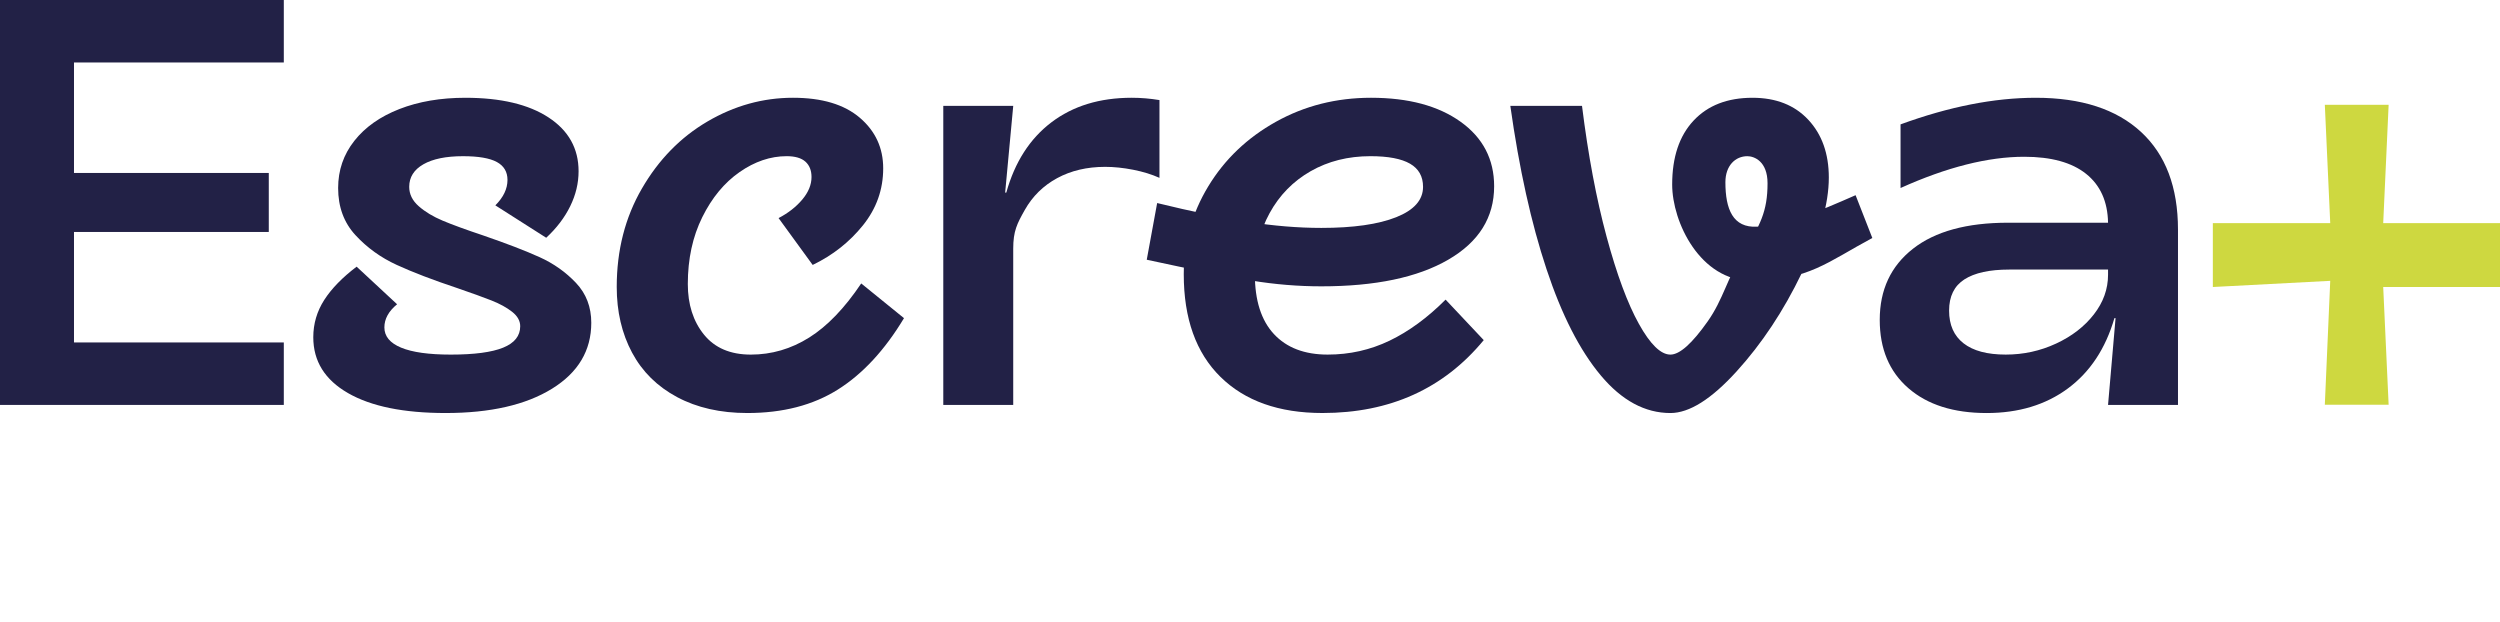 <svg width="201" height="50" viewBox="0 0 201 50" fill="none" xmlns="http://www.w3.org/2000/svg">
<path d="M0 0H22.818V5.023H5.949V13.906H21.61V18.65H5.949V27.533H22.818V32.556H0V0Z" fill="#222146"/>
<path d="M27.976 31.602C26.117 30.533 25.188 29.037 25.188 27.114C25.188 26.029 25.482 25.03 26.07 24.114C26.659 23.2 27.526 22.309 28.673 21.44L31.926 24.463C31.244 25.021 30.904 25.642 30.904 26.324C30.904 27.038 31.353 27.58 32.251 27.951C33.15 28.324 34.482 28.51 36.248 28.51C38.137 28.51 39.539 28.323 40.454 27.951C41.367 27.579 41.825 27.006 41.825 26.231C41.825 25.797 41.607 25.41 41.174 25.068C40.74 24.727 40.19 24.425 39.524 24.161C38.858 23.898 37.936 23.565 36.759 23.161C34.807 22.51 33.188 21.89 31.903 21.301C30.617 20.712 29.509 19.913 28.58 18.906C27.65 17.899 27.186 16.635 27.186 15.116C27.186 13.69 27.619 12.426 28.487 11.325C29.354 10.225 30.562 9.372 32.111 8.767C33.66 8.163 35.426 7.861 37.409 7.861C40.26 7.861 42.49 8.388 44.101 9.442C45.712 10.496 46.518 11.938 46.518 13.767C46.518 14.728 46.293 15.666 45.844 16.581C45.395 17.496 44.752 18.341 43.915 19.116L39.826 16.511C40.477 15.86 40.802 15.178 40.802 14.465C40.802 13.814 40.515 13.334 39.942 13.023C39.368 12.713 38.462 12.558 37.223 12.558C35.86 12.558 34.799 12.775 34.04 13.209C33.28 13.644 32.901 14.249 32.901 15.023C32.901 15.612 33.156 16.132 33.668 16.581C34.179 17.031 34.822 17.418 35.596 17.743C36.37 18.069 37.456 18.464 38.849 18.93C40.739 19.581 42.249 20.162 43.38 20.674C44.511 21.185 45.486 21.876 46.308 22.743C47.129 23.611 47.539 24.681 47.539 25.952C47.539 28.184 46.486 29.952 44.38 31.254C42.272 32.556 39.422 33.207 35.829 33.207C32.451 33.207 29.834 32.672 27.975 31.602H27.976Z" fill="#222146"/>
<path d="M54.441 31.928C52.845 31.076 51.637 29.882 50.816 28.347C49.995 26.812 49.585 25.053 49.585 23.068C49.585 20.122 50.259 17.487 51.607 15.162C52.954 12.836 54.712 11.038 56.881 9.767C59.05 8.496 61.342 7.86 63.759 7.86C66.083 7.86 67.872 8.395 69.126 9.464C70.381 10.534 71.009 11.891 71.009 13.534C71.009 15.24 70.466 16.766 69.382 18.115C68.297 19.464 66.95 20.526 65.339 21.301L62.597 17.534C63.371 17.131 64.006 16.635 64.502 16.046C64.997 15.457 65.246 14.852 65.246 14.232C65.246 13.705 65.083 13.294 64.758 12.999C64.433 12.705 63.928 12.557 63.247 12.557C61.946 12.557 60.683 12.984 59.46 13.837C58.236 14.69 57.236 15.899 56.462 17.464C55.687 19.03 55.3 20.82 55.3 22.836C55.3 24.48 55.734 25.835 56.602 26.905C57.469 27.975 58.724 28.51 60.366 28.51C62.039 28.51 63.603 28.052 65.06 27.138C66.516 26.224 67.91 24.774 69.242 22.789L72.681 25.579C71.132 28.154 69.358 30.068 67.36 31.323C65.362 32.579 62.937 33.207 60.088 33.207C57.919 33.207 56.036 32.78 54.441 31.928L54.441 31.928Z" fill="#222146"/>
<path d="M75.841 8.511H81.464L80.814 15.487H80.906C81.587 13.038 82.796 11.155 84.531 9.837C86.266 8.519 88.419 7.86 90.991 7.86C91.734 7.86 92.478 7.923 93.221 8.046V14.299C92.601 14.02 91.897 13.803 91.107 13.648C90.317 13.493 89.565 13.415 88.853 13.415C87.396 13.415 86.111 13.718 84.996 14.322C83.88 14.927 83.013 15.78 82.393 16.88C81.773 17.981 81.463 18.573 81.463 19.999V32.556H75.84V8.511H75.841Z" fill="#222146"/>
<path d="M98.124 30.3C96.156 28.363 95.174 25.611 95.174 22.045C95.174 19.503 95.831 17.147 97.148 14.976C98.465 12.806 100.277 11.077 102.586 9.79C104.893 8.504 107.442 7.86 110.23 7.86C113.235 7.86 115.636 8.504 117.433 9.79C119.23 11.077 120.129 12.806 120.129 14.976C120.129 17.487 118.898 19.457 116.434 20.882C113.972 22.309 110.571 23.021 106.234 23.021C104.375 23.021 102.5 22.867 100.611 22.557C98.721 22.247 95.917 21.689 92.199 20.882L93.035 16.325C95.824 17.007 98.256 17.511 100.332 17.836C102.407 18.162 104.375 18.324 106.234 18.324C108.805 18.324 110.811 18.038 112.252 17.464C113.693 16.891 114.413 16.077 114.413 15.022C114.413 14.185 114.064 13.565 113.368 13.162C112.671 12.759 111.609 12.557 110.184 12.557C108.387 12.557 106.784 12.96 105.374 13.766C103.964 14.573 102.865 15.696 102.075 17.138C101.285 18.579 100.89 20.215 100.89 22.044C100.89 24.153 101.401 25.758 102.423 26.858C103.446 27.959 104.887 28.509 106.746 28.509C108.511 28.509 110.168 28.136 111.718 27.392C113.267 26.648 114.769 25.548 116.226 24.09L119.293 27.346C116.07 31.253 111.749 33.206 106.327 33.206C102.826 33.206 100.092 32.237 98.125 30.3L98.124 30.3Z" fill="#222146"/>
<path d="M128.703 30.184C127.014 28.169 125.558 25.317 124.335 21.626C123.11 17.937 122.143 13.565 121.43 8.511H127.193C127.688 12.481 128.347 15.984 129.168 19.022C129.988 22.061 130.856 24.402 131.77 26.045C132.684 27.689 133.528 28.51 134.303 28.51C135.047 28.51 136.045 27.619 137.301 25.836C138.555 24.053 138.837 22.429 140.145 20.323C141.516 18.113 142.11 17.013 142.11 14.731C142.11 12.98 141.052 12.558 140.487 12.558C139.527 12.558 138.722 13.31 138.722 14.651C138.722 16.821 139.326 18.332 141.268 18.225C143.628 18.096 146.124 17.04 149.189 15.693L150.535 19.135C147.021 21.006 145.376 22.577 140.816 22.577C136.704 22.577 134.443 17.876 134.443 14.837C134.443 12.636 135.015 10.923 136.162 9.698C137.308 8.473 138.888 7.861 140.902 7.861C142.792 7.861 144.287 8.451 145.387 9.629C146.486 10.807 147.037 12.357 147.037 14.279C147.037 16.388 146.308 18.954 144.852 21.976C143.396 24.999 141.653 27.627 139.624 29.859C137.595 32.092 135.821 33.208 134.303 33.208C132.258 33.208 130.391 32.201 128.703 30.185V30.184Z" fill="#222146"/>
<path d="M153.431 31.207C151.897 29.874 151.131 28.045 151.131 25.719C151.131 23.301 152.021 21.394 153.803 19.999C155.584 18.604 158.132 17.906 161.448 17.906H169.487C169.456 16.201 168.867 14.891 167.721 13.976C166.575 13.061 164.917 12.604 162.749 12.604C159.836 12.604 156.522 13.441 152.804 15.116V10C156.708 8.574 160.332 7.861 163.678 7.861C167.334 7.861 170.153 8.776 172.136 10.605C174.119 12.434 175.11 15.054 175.11 18.464V32.556H169.487L170.091 25.58H169.999C169.285 28.03 168.039 29.913 166.258 31.231C164.475 32.549 162.299 33.208 159.728 33.208C157.064 33.208 154.965 32.541 153.431 31.207L153.431 31.207ZM165.305 27.626C166.575 27.037 167.589 26.254 168.348 25.277C169.107 24.3 169.487 23.239 169.487 22.091V21.673H161.54C159.96 21.673 158.759 21.936 157.938 22.463C157.117 22.991 156.707 23.828 156.707 24.975C156.707 26.122 157.094 26.998 157.869 27.602C158.643 28.207 159.774 28.509 161.261 28.509C162.686 28.509 164.033 28.215 165.304 27.626L165.305 27.626Z" fill="#222146"/>
<path d="M187.351 22.579L177.912 23.075V17.941H187.351L186.916 8.426H192.046L191.61 17.941H201V23.075H191.61L192.046 32.539H186.916L187.351 22.579Z" fill="#CED840"/>
</svg>
